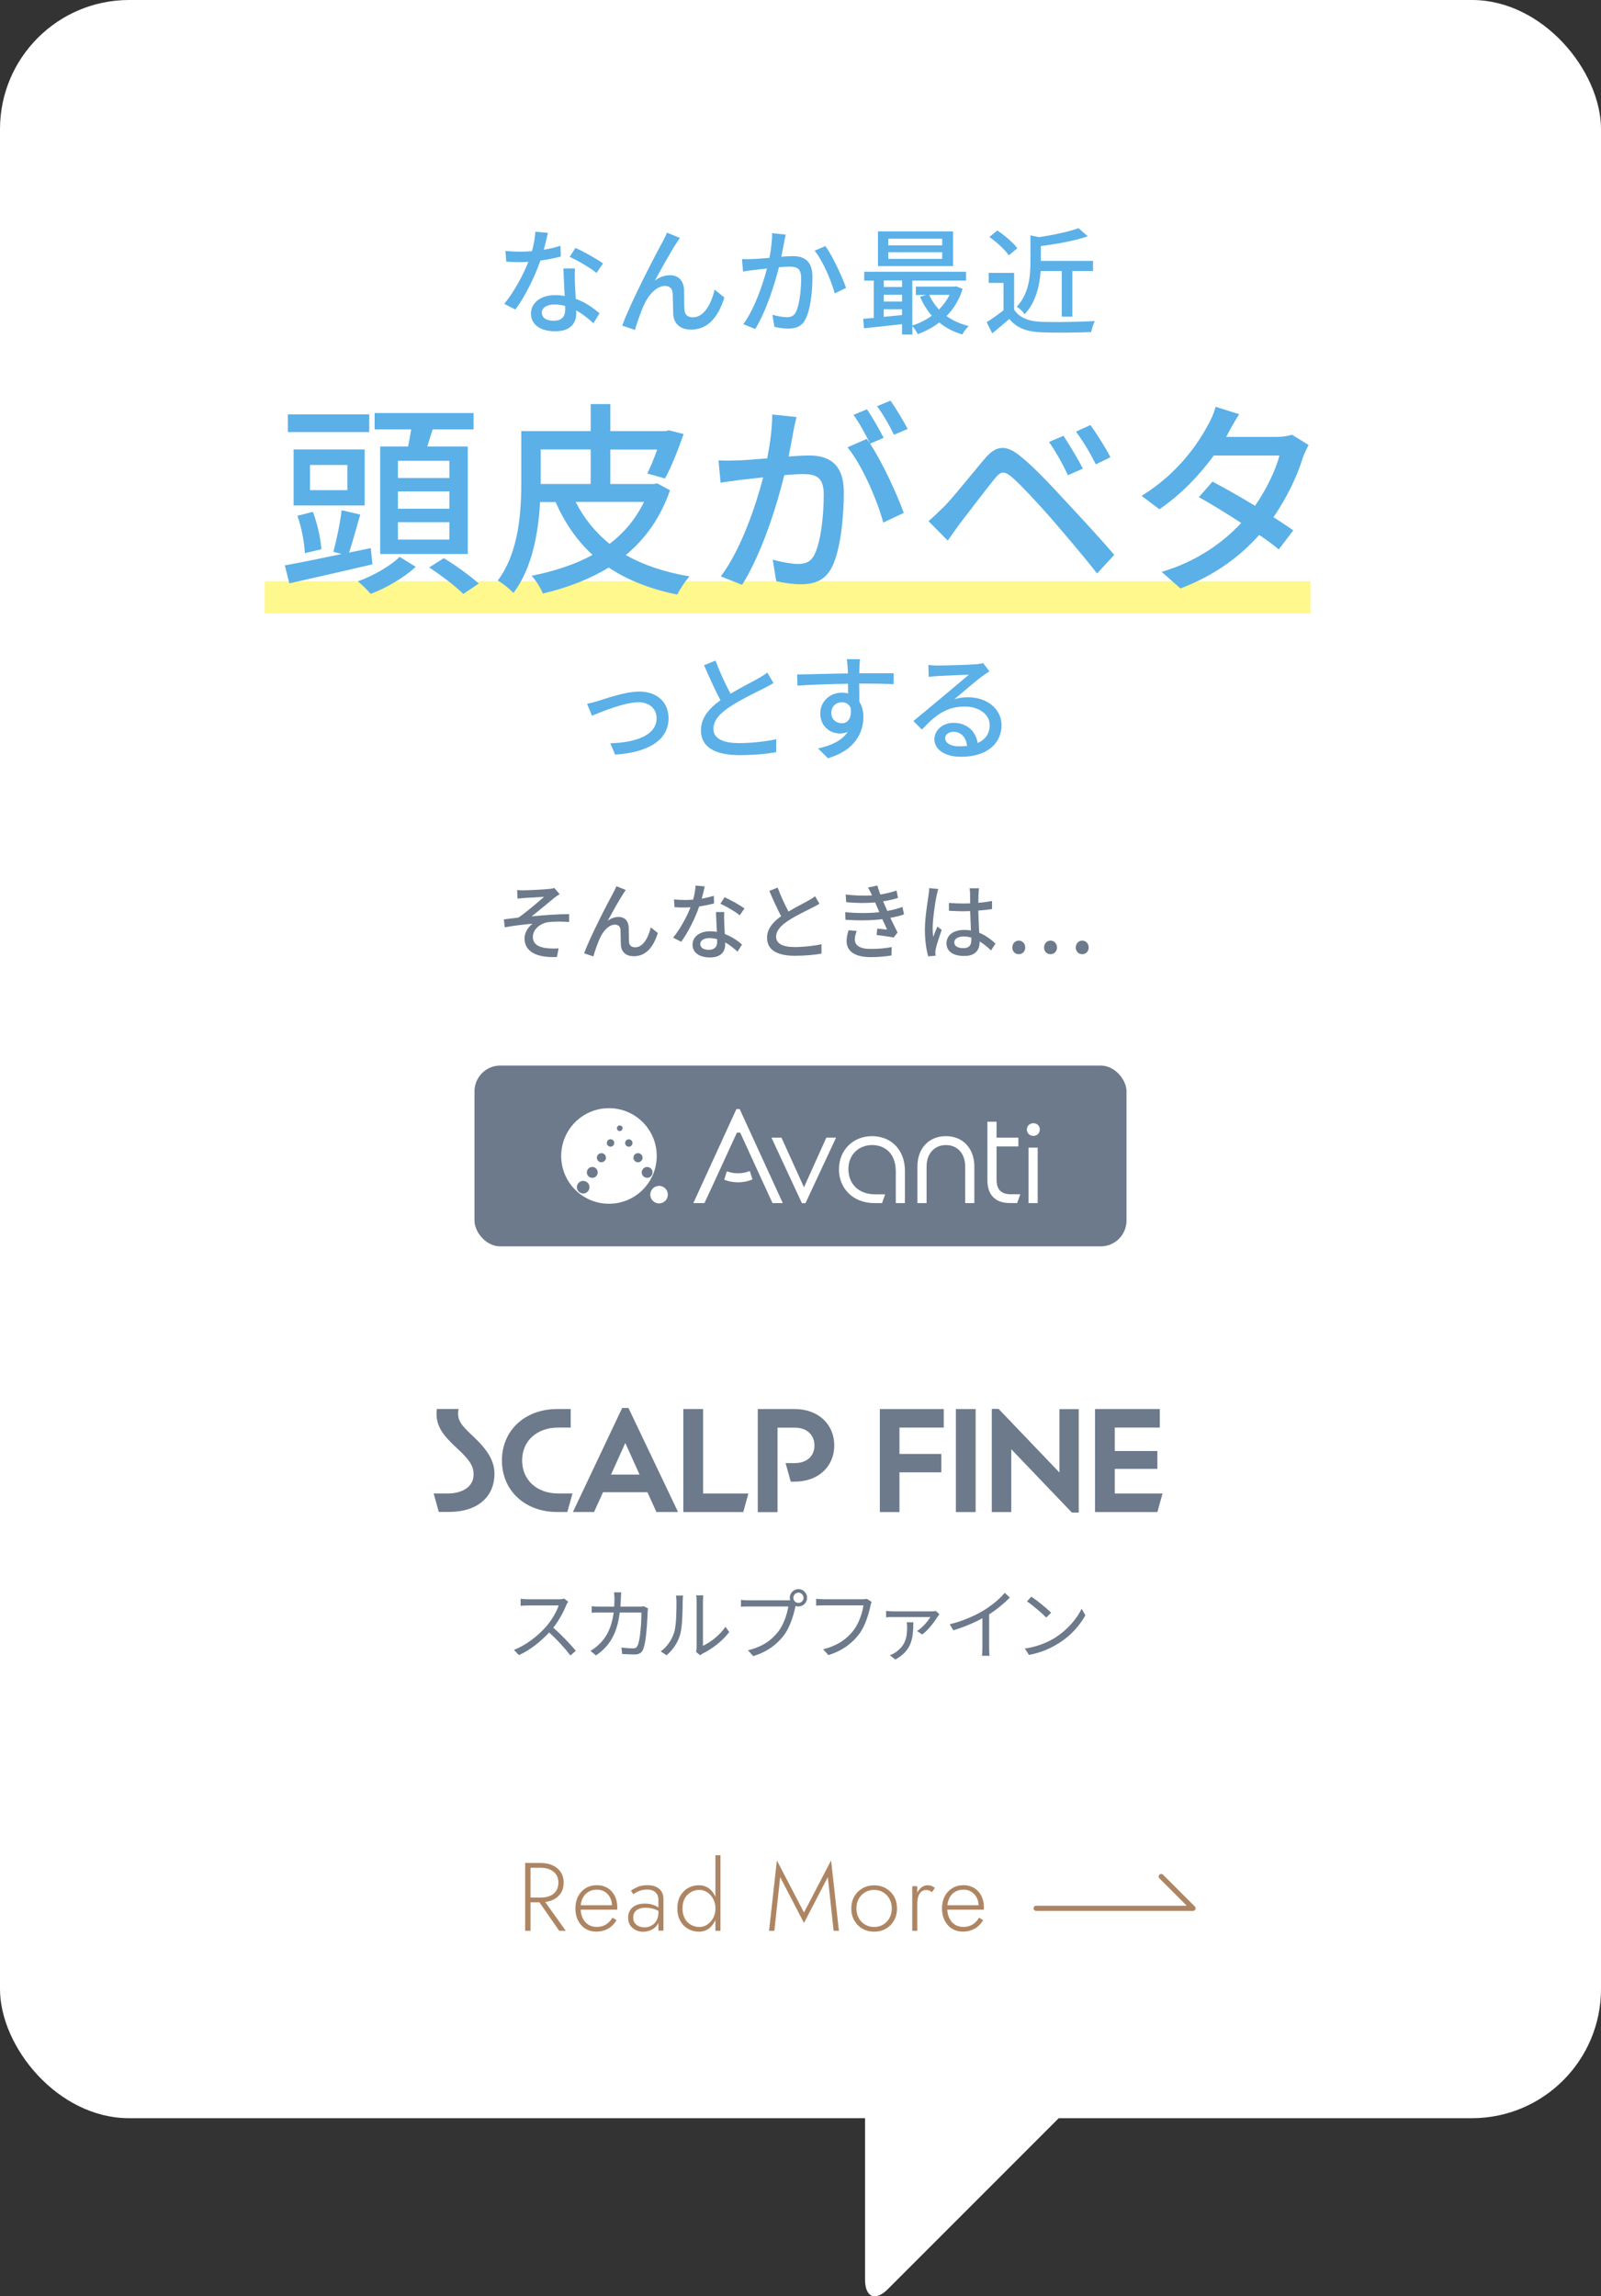 <?xml version="1.0" encoding="UTF-8"?>
<svg id="_レイヤー_2" data-name="レイヤー 2" xmlns="http://www.w3.org/2000/svg" viewBox="0 0 248 355.58">
  <rect x="0" y="0" width="248" height="355.58" fill="#333333" stroke="none"/>
  <defs>
    <style>
      .cls-1 {
        stroke: #fff88c;
        stroke-miterlimit: 10;
        stroke-width: 5px;
      }

      .cls-1, .cls-2 {
        fill: none;
      }

      .cls-3 {
        fill: #fff;
      }

      .cls-4 {
        fill: #ae8563;
      }

      .cls-5 {
        fill: #5bb0e7;
      }

      .cls-6 {
        fill: #6c7a8b;
      }

      .cls-2 {
        stroke: #ae8563;
        stroke-linecap: round;
        stroke-linejoin: round;
        stroke-width: .8px;
      }
    </style>
  </defs>
  <g id="_デザイン" data-name="デザイン">
    <g>
      <rect class="cls-3" width="248" height="328" rx="20" ry="20"/>
      <path class="cls-3" d="M134,312v41c0,2.75,1.59,3.41,3.54,1.46l44.46-44.46"/>
    </g>
    <g>
      <g>
        <path class="cls-4" d="M82.18,288.48v10.5h-.83v-10.5h.83ZM81.79,288.48h1.97c.68,0,1.29.12,1.82.36.54.24.96.58,1.27,1.04s.46,1,.46,1.65-.15,1.19-.46,1.65c-.31.46-.73.81-1.27,1.04-.54.24-1.14.35-1.82.35h-1.97v-.73h1.97c.53,0,1-.09,1.42-.26.41-.17.74-.43.97-.78s.35-.77.35-1.27-.12-.92-.35-1.26c-.24-.34-.56-.6-.97-.78-.41-.18-.88-.27-1.41-.27h-1.97v-.73ZM84.06,293.97l3.58,5.01h-1.02l-3.48-5.01h.92Z"/>
        <path class="cls-4" d="M90.67,298.66c-.48-.31-.86-.74-1.13-1.28-.28-.54-.41-1.17-.41-1.87s.14-1.32.42-1.86.67-.96,1.17-1.27,1.08-.46,1.73-.46,1.18.15,1.66.43c.47.29.84.69,1.11,1.21.26.52.4,1.11.4,1.78,0,.06,0,.12,0,.19,0,.07-.01.13-.02.18h-5.96v-.68h5.37l-.33.47c.02-.05.04-.12.07-.2s.04-.17.04-.25c0-.47-.1-.89-.31-1.26s-.48-.66-.83-.87-.75-.31-1.19-.31c-.51,0-.95.12-1.33.35s-.67.56-.88.99c-.21.43-.31.93-.31,1.51s.1,1.1.31,1.54.5.78.87,1.02c.38.24.81.36,1.31.36.53,0,.99-.11,1.39-.35.4-.23.75-.59,1.06-1.08l.63.4c-.39.6-.84,1.04-1.36,1.33-.52.28-1.12.43-1.81.43-.62,0-1.17-.15-1.65-.46Z"/>
        <path class="cls-4" d="M98.33,297.76c.15.23.36.4.63.52.26.11.56.17.88.17.39,0,.75-.09,1.07-.27.32-.18.59-.44.79-.79.2-.35.3-.78.3-1.29l.18.66c0,.54-.13.99-.39,1.34-.26.35-.58.61-.98.78s-.79.25-1.19.25-.77-.08-1.12-.25-.65-.41-.87-.73c-.22-.32-.33-.72-.33-1.21,0-.67.23-1.2.7-1.59.46-.39,1.1-.58,1.9-.58.45,0,.84.05,1.16.16.32.1.59.22.8.35.21.13.36.24.45.33v.5c-.34-.24-.7-.42-1.09-.53-.39-.11-.79-.17-1.21-.17-.39,0-.73.06-1.01.17-.28.11-.51.27-.67.5-.16.22-.24.5-.24.85s.08.62.23.85ZM97.74,292.75c.26-.18.6-.36,1.01-.55s.93-.28,1.54-.28c.52,0,.96.08,1.33.25.37.17.65.42.85.73.2.32.3.71.3,1.17v4.89h-.78v-4.79c0-.2-.03-.39-.09-.58-.06-.19-.16-.35-.29-.5-.13-.15-.32-.27-.55-.36-.23-.09-.51-.13-.84-.13s-.65.04-.92.12c-.27.08-.5.18-.7.29-.19.11-.36.22-.49.31l-.39-.58Z"/>
        <path class="cls-4" d="M105.37,293.6c.3-.53.7-.95,1.21-1.24.5-.29,1.06-.43,1.67-.43s1.11.16,1.54.47c.43.31.77.74,1.01,1.28.24.54.37,1.15.37,1.84s-.12,1.29-.37,1.84c-.25.54-.58.97-1.01,1.29-.43.31-.94.47-1.54.47s-1.17-.15-1.67-.44c-.51-.29-.91-.71-1.21-1.24-.3-.54-.45-1.18-.45-1.92s.15-1.39.45-1.93ZM106.07,297.07c.23.43.56.76.96.98.41.23.85.34,1.33.34.43,0,.83-.12,1.21-.38s.68-.59.91-1.02c.23-.43.35-.92.35-1.47s-.12-1.04-.35-1.47c-.23-.43-.53-.77-.91-1.02s-.78-.38-1.21-.38c-.48,0-.92.11-1.33.34-.4.23-.73.55-.96.98-.23.43-.35.95-.35,1.54s.12,1.12.35,1.55ZM111.6,287.28v11.7h-.78v-11.7h.78Z"/>
        <path class="cls-4" d="M119.95,298.98h-.82l1.21-10.9,4.2,8.07,4.2-8.07,1.21,10.9h-.82l-.9-8.31-3.69,7.1-3.69-7.1-.9,8.31Z"/>
        <path class="cls-4" d="M132.33,293.67c.31-.54.73-.96,1.27-1.27s1.14-.46,1.81-.46,1.27.15,1.81.46c.53.31.96.73,1.27,1.27.31.54.46,1.16.46,1.86s-.16,1.31-.46,1.85c-.31.55-.73.97-1.27,1.28-.54.31-1.14.46-1.81.46s-1.27-.15-1.81-.46-.96-.74-1.27-1.28c-.31-.54-.46-1.16-.46-1.85s.15-1.32.46-1.86ZM133.02,297.01c.24.43.57.77.98,1.01.41.25.88.37,1.4.37s.99-.12,1.4-.37c.42-.24.74-.58.98-1.01.24-.43.36-.92.36-1.49s-.12-1.04-.36-1.48c-.24-.43-.57-.77-.98-1.02s-.88-.37-1.4-.37-.99.12-1.4.37c-.42.25-.74.58-.98,1.01-.24.43-.36.93-.36,1.48s.12,1.06.36,1.49Z"/>
        <path class="cls-4" d="M142.09,298.98h-.78v-6.9h.78v6.9ZM143.96,292.75c-.14-.05-.29-.08-.47-.08-.34,0-.61.1-.82.29s-.35.44-.44.76c-.09.32-.14.68-.14,1.06h-.36c0-.55.08-1.04.25-1.46.17-.42.4-.76.7-1.01.29-.25.62-.38.98-.38.22,0,.43.03.62.1.19.07.37.17.53.32l-.44.65c-.15-.11-.29-.19-.43-.25Z"/>
        <path class="cls-4" d="M147.46,298.66c-.48-.31-.86-.74-1.13-1.28-.28-.54-.41-1.17-.41-1.87s.14-1.32.42-1.86.67-.96,1.17-1.27,1.08-.46,1.73-.46,1.18.15,1.66.43c.47.29.84.69,1.11,1.21.26.52.4,1.11.4,1.78,0,.06,0,.12,0,.19,0,.07-.01.13-.02.18h-5.96v-.68h5.37l-.33.47c.02-.05.04-.12.07-.2s.04-.17.04-.25c0-.47-.1-.89-.31-1.26s-.48-.66-.83-.87-.75-.31-1.19-.31c-.51,0-.95.12-1.33.35s-.67.56-.88.99c-.21.43-.31.93-.31,1.51s.1,1.1.31,1.54.5.78.87,1.02c.38.24.81.36,1.31.36.53,0,.99-.11,1.39-.35.4-.23.75-.59,1.06-1.08l.63.4c-.39.6-.84,1.04-1.36,1.33-.52.28-1.12.43-1.81.43-.62,0-1.17-.15-1.65-.46Z"/>
      </g>
      <polyline class="cls-2" points="179.88 290.58 184.8 295.5 160.5 295.5"/>
    </g>
    <g>
      <g>
        <path class="cls-6" d="M67.17,231.26h2.4c1.04,0,3.79-.45,3.79-2.97,0-1.15-.49-2.12-2.45-3.91-2.33-2.17-3.53-3.6-3.25-6.2h3.37c-.31,1.72.38,2.47,2.29,4.26,2.24,2.12,3.27,3.79,3.27,5.77,0,3.65-2.71,5.91-7.02,5.91h-1.6l-.8-2.87Z"/>
        <path class="cls-6" d="M77.75,226.15c0-4.66,3.58-7.96,8.55-7.96h2.1v2.87h-1.98c-3.18,0-5.54,2-5.54,5.09s2.36,5.11,5.54,5.11h2.26l-.8,2.87h-1.58c-4.97,0-8.55-3.3-8.55-7.99Z"/>
        <path class="cls-6" d="M96.38,218.02h.97l7.68,16.11h-3.35l-1.39-3.06h-6.88l-1.39,3.06h-3.27l7.63-16.11ZM99.07,228.34l-2.21-4.9-2.21,4.9h4.43Z"/>
        <path class="cls-6" d="M105.85,218.19h3.06v13.08h7.02l-.8,2.87h-9.28v-15.95Z"/>
        <path class="cls-6" d="M117.37,218.19h5.73c3.65,0,6.13,2.36,6.13,5.63s-2.47,5.61-6.13,5.61h-.61l-.8-2.87h1.41c1.93,0,3.06-1.13,3.06-2.73s-1.13-2.76-3.06-2.76h-2.66v13.08h-3.06v-15.95Z"/>
        <path class="cls-6" d="M136.29,218.19h9.9v2.87h-6.86v4.08h6.48v2.85h-6.48v6.15h-3.04v-15.95Z"/>
        <path class="cls-6" d="M148.07,218.19h3.06v15.95h-3.06v-15.95Z"/>
        <path class="cls-6" d="M166.03,234.21l-9.38-9.8v9.73h-3.02v-15.97h1.06l9.42,9.85v-9.82h2.99v16.02h-1.08Z"/>
        <path class="cls-6" d="M169.61,218.19h10.04v2.87h-6.97v3.63h6.6v2.76h-6.6v3.82h7.4l-.8,2.87h-9.66v-15.95Z"/>
      </g>
      <g>
        <path class="cls-6" d="M88.02,248.01c-.07.1-.23.36-.3.53-.41,1.03-1.16,2.44-2.02,3.51,1.26,1.08,2.72,2.64,3.5,3.57l-.84.73c-.8-1.06-2.07-2.47-3.3-3.56-1.28,1.38-2.9,2.7-4.68,3.5l-.77-.8c1.93-.76,3.71-2.18,4.94-3.56.82-.92,1.69-2.35,1.99-3.33h-4.68c-.42,0-1.08.05-1.21.06v-1.09c.17.02.85.08,1.21.08h4.63c.4,0,.71-.05.9-.11l.61.47Z"/>
        <path class="cls-6" d="M100.38,249.09c-.04.2-.06.43-.06.59-.05,1.15-.19,4.64-.73,5.79-.24.5-.62.72-1.28.72-.61,0-1.31-.04-1.93-.07l-.12-1c.65.08,1.28.13,1.79.13.35,0,.56-.1.7-.4.46-.91.61-3.86.61-5.15h-3.36c-.43,3.44-1.68,5.27-3.68,6.64l-.86-.71c.37-.2.86-.54,1.22-.89,1.19-1.08,2.05-2.58,2.38-5.05h-2.02c-.48,0-.96,0-1.38.05v-1.02c.42.05.91.07,1.37.07h2.11c.02-.38.05-.79.05-1.22,0-.26-.04-.71-.08-1h1.13c-.04.28-.06.7-.07.98-.01.43-.04.84-.06,1.24h2.85c.32,0,.56-.02.77-.06l.67.34Z"/>
        <path class="cls-6" d="M102.34,255.72c1.01-.72,1.73-1.79,2.09-2.95.35-1.1.36-3.49.36-4.82,0-.36-.04-.62-.08-.88h1.1c-.01.14-.06.5-.06.86,0,1.33-.05,3.9-.37,5.1-.36,1.28-1.13,2.46-2.13,3.29l-.9-.6ZM107.83,255.78c.05-.19.08-.43.08-.67v-7.18c0-.46-.06-.79-.07-.89h1.1c-.01.1-.05.43-.05.89v6.92c1.1-.5,2.58-1.6,3.49-2.95l.58.82c-1.03,1.4-2.7,2.63-4.09,3.32-.18.1-.29.18-.41.28l-.64-.53Z"/>
        <path class="cls-6" d="M122,247.81c.12,0,.25,0,.4-.01-.04-.12-.06-.25-.06-.38,0-.74.6-1.35,1.34-1.35s1.34.61,1.34,1.35-.6,1.34-1.34,1.34c-.16,0-.31-.02-.46-.07l-.02.13c-.26,1.26-.84,3.19-1.79,4.43-1.1,1.4-2.53,2.52-4.73,3.2l-.82-.9c2.33-.58,3.67-1.59,4.68-2.88.85-1.09,1.4-2.76,1.57-3.91h-6.14c-.47,0-.89.02-1.19.04v-1.06c.32.04.8.07,1.2.07h6.01ZM124.47,247.42c0-.43-.36-.8-.79-.8s-.79.37-.79.8.35.79.79.79.79-.36.79-.79Z"/>
        <path class="cls-6" d="M135.02,248.05c-.08.17-.13.37-.18.6-.26,1.26-.84,3.19-1.79,4.43-1.09,1.4-2.52,2.52-4.73,3.21l-.82-.9c2.33-.59,3.67-1.61,4.68-2.89.85-1.09,1.42-2.76,1.57-3.91h-6.13c-.48,0-.89.02-1.2.04v-1.06c.34.04.8.07,1.2.07h6.02c.18,0,.41,0,.64-.06l.73.47Z"/>
        <path class="cls-6" d="M145.51,249.97c-.07.08-.18.23-.24.32-.35.56-1.35,2.06-2.43,2.81l-.78-.54c.85-.52,1.71-1.57,2.06-2.16h-5.73c-.36-.01-.76,0-1.13.04v-1c.34.05.77.08,1.13.08h5.92c.18,0,.5-.02.66-.06l.54.5ZM141.48,251.21c-.02,2.55-.26,4.37-2.79,5.77l-.85-.67c.26-.1.55-.22.83-.41,1.62-1.09,1.85-2.41,1.85-3.98,0-.23-.04-.47-.07-.71h1.04Z"/>
        <path class="cls-6" d="M156.43,247.38c-.83.84-1.98,1.82-3.21,2.6v5.13c0,.46.02,1.04.07,1.28h-1.18c.04-.23.07-.83.07-1.28v-4.53c-1.28.71-2.94,1.4-4.51,1.87l-.55-.94c2-.47,4.04-1.38,5.36-2.21,1.22-.76,2.48-1.8,3.15-2.65l.79.72Z"/>
        <path class="cls-6" d="M163.54,253.52c1.85-1.16,3.31-2.94,4.01-4.41l.58,1.02c-.83,1.5-2.22,3.13-4.03,4.26-1.2.77-2.71,1.5-4.71,1.87l-.64-.98c2.1-.31,3.66-1.04,4.8-1.75ZM162.83,249.72l-.76.76c-.6-.62-2.1-1.91-2.99-2.51l.68-.73c.85.56,2.39,1.81,3.06,2.48Z"/>
      </g>
    </g>
    <g>
      <g>
        <path class="cls-5" d="M86.88,39.72c-.88.23-1.98.47-3.17.63-.86,2.5-2.41,5.62-3.87,7.58l-1.73-.88c1.46-1.75,2.95-4.48,3.73-6.5-.43.02-.85.04-1.28.04-.68,0-1.42-.02-2.14-.07l-.13-1.66c.7.07,1.55.11,2.27.11.59,0,1.21-.02,1.84-.07.27-.99.49-2.09.52-3.02l1.96.18c-.14.61-.38,1.6-.65,2.61.9-.14,1.78-.36,2.59-.61l.05,1.67ZM89.07,41.57c-.05.76-.04,1.37-.02,2.09.02.58.07,1.6.13,2.61,1.53.56,2.79,1.46,3.69,2.25l-.95,1.53c-.7-.63-1.6-1.4-2.66-1.98v.49c0,1.51-.92,2.74-3.26,2.74-2.07,0-3.75-.88-3.75-2.74,0-1.67,1.51-2.86,3.73-2.86.52,0,1.01.04,1.49.13-.07-1.4-.16-3.08-.2-4.25h1.8ZM87.53,47.37c-.5-.14-1.06-.22-1.64-.22-1.19,0-1.96.52-1.96,1.24,0,.76.61,1.28,1.84,1.28,1.33,0,1.78-.76,1.78-1.67,0-.18,0-.38-.02-.63ZM92.4,42.26c-.99-.81-2.95-1.94-4.16-2.48l.9-1.39c1.28.56,3.38,1.75,4.27,2.4l-1.01,1.48Z"/>
        <path class="cls-5" d="M104.75,37.69c-.83,1.26-2.41,4.11-3.31,5.76.79-.59,1.58-.83,2.36-.83,1.26,0,2.09.81,2.16,2.25.04.94,0,2.32.07,3.15.05.79.61,1.12,1.3,1.12,1.8,0,2.88-2.23,3.37-4.29l1.51,1.22c-.94,2.97-2.5,4.97-5.17,4.97-1.93,0-2.68-1.19-2.75-2.34-.05-1.01-.04-2.43-.09-3.29-.04-.7-.45-1.13-1.19-1.13-1.33,0-2.52,1.37-3.19,2.79-.5,1.04-1.21,3.1-1.46,4.02l-1.98-.67c1.31-3.6,5.22-11.11,6.18-12.82.22-.45.5-.94.76-1.57l2,.81c-.16.22-.36.54-.56.85Z"/>
        <path class="cls-5" d="M121.71,36.32c-.09.38-.18.83-.25,1.22-.11.54-.27,1.4-.43,2.21.74-.05,1.37-.09,1.78-.09,1.73,0,3.04.72,3.04,3.21,0,2.11-.27,4.93-1.03,6.46-.58,1.21-1.49,1.55-2.75,1.55-.67,0-1.53-.13-2.11-.27l-.31-1.87c.72.22,1.71.38,2.2.38.63,0,1.13-.16,1.46-.85.54-1.12.79-3.35.79-5.2,0-1.53-.68-1.78-1.82-1.78-.36,0-.95.04-1.62.09-.67,2.63-1.93,6.72-3.67,9.56l-1.85-.74c1.76-2.38,3.04-6.21,3.67-8.62-.81.09-1.53.16-1.93.22-.47.05-1.28.16-1.78.25l-.16-1.94c.59.04,1.12.02,1.71,0,.58-.02,1.53-.09,2.54-.18.25-1.31.43-2.67.41-3.82l2.11.22ZM127.85,38.1c1.1,1.49,2.63,4.81,3.21,6.48l-1.76.85c-.5-1.89-1.85-5.08-3.11-6.61l1.67-.72Z"/>
        <path class="cls-5" d="M149.12,44.71c-.52,1.71-1.4,3.12-2.5,4.23.97.7,2.14,1.22,3.44,1.55-.34.29-.79.9-.99,1.3-1.37-.4-2.57-1.03-3.58-1.85-1.01.77-2.14,1.37-3.33,1.8-.16-.36-.52-.9-.83-1.22v1.28h-1.6v-1.6c-2.12.23-4.25.47-5.89.63l-.13-1.46c.49-.04,1.04-.09,1.64-.14v-5.78h-1.48v-1.37h15.77v1.37h-8.32v6.95c1.06-.32,2.11-.85,3.02-1.51-.74-.85-1.35-1.84-1.82-2.94l.97-.27h-1.62v-1.3h5.92l.29-.05,1.03.4ZM147.63,41.21h-11.63v-5.38h11.63v5.38ZM136.9,43.43v1.01h2.83v-1.01h-2.83ZM136.9,46.69h2.83v-1.06h-2.83v1.06ZM139.72,48.79v-.9h-2.83v1.17l2.83-.27ZM145.95,36.97h-8.35v1.03h8.35v-1.03ZM145.95,39.05h-8.35v1.04h8.35v-1.04ZM143.94,45.66c.36.83.88,1.6,1.51,2.27.67-.67,1.22-1.42,1.64-2.27h-3.15Z"/>
        <path class="cls-5" d="M157.09,47.95c.79,1.24,2.27,1.82,4.25,1.89,2,.07,6,.02,8.25-.13-.2.4-.47,1.19-.56,1.71-2.03.09-5.65.13-7.71.04-2.29-.09-3.84-.68-4.97-2.07-.85.74-1.71,1.46-2.65,2.23l-.86-1.73c.81-.5,1.76-1.17,2.61-1.85v-4.23h-2.3v-1.55h3.94v5.69ZM156.27,39.54c-.58-.85-1.87-2.05-3.01-2.84l1.24-1.01c1.12.77,2.47,1.89,3.08,2.75l-1.31,1.1ZM161.2,41.97c-.16,2.18-.7,4.79-2.48,6.7-.23-.38-.83-.95-1.22-1.17,1.91-2.05,2.12-4.79,2.12-6.95v-4.1l1.35.27c2.25-.34,4.66-.85,6.1-1.39l1.42,1.26c-2.02.7-4.77,1.19-7.26,1.51v2.3h8.08v1.57h-3.2v7.06h-1.64v-7.06h-3.28Z"/>
      </g>
      <line class="cls-1" x1="41" y1="92.5" x2="203" y2="92.5"/>
      <g>
        <path class="cls-5" d="M57.68,87.39c-4.51,1.06-9.31,2.14-12.86,2.94l-.7-2.78c2.3-.42,5.47-1.06,8.8-1.76l-1.28-.35c.48-1.76,1.06-4.51,1.28-6.43l2.88.67c-.58,2.02-1.18,4.26-1.73,5.89l3.36-.7.26,2.53ZM57.2,66.91h-12.61v-2.75h12.61v2.75ZM56.49,78.27h-11.01v-8.67h11.01v8.67ZM47.22,85.66c-.06-1.54-.48-3.94-1.15-5.79l2.4-.61c.7,1.82,1.22,4.22,1.31,5.79l-2.56.61ZM53.81,72h-5.79v3.9h5.79v-3.9ZM64.4,87.77c-1.7,1.6-4.58,3.3-6.98,4.19-.45-.54-1.34-1.41-1.98-1.95,2.4-.83,5.15-2.46,6.46-3.78l2.5,1.54ZM63.21,69.15c.19-.86.35-1.79.48-2.66h-5.66v-2.53h15.33v2.53h-6.34c-.29.93-.58,1.82-.83,2.66h6.27v16.64h-13.57v-16.64h4.32ZM69.61,71.36h-7.97v2.66h7.97v-2.66ZM69.61,76.09h-7.97v2.69h7.97v-2.69ZM69.61,80.86h-7.97v2.69h7.97v-2.69ZM68.75,86.43c1.79,1.09,4.16,2.78,5.41,3.94l-2.4,1.6c-1.12-1.15-3.46-2.91-5.28-4.1l2.27-1.44Z"/>
        <path class="cls-5" d="M103.79,75.9c-1.44,4.22-3.81,7.52-6.85,10.05,2.78,1.57,6.05,2.66,9.86,3.3-.61.67-1.47,1.95-1.89,2.82-4.19-.86-7.71-2.24-10.62-4.19-3.04,1.86-6.53,3.17-10.21,4.03-.29-.8-1.12-2.14-1.73-2.75,3.49-.7,6.69-1.73,9.44-3.23-2.43-2.24-4.29-4.93-5.73-8.19h-2.4c-.26,4.64-1.18,10.21-4.13,14.08-.51-.58-1.76-1.57-2.43-1.92,3.33-4.42,3.65-10.75,3.65-15.33v-7.81h10.75v-4.19h3.04v4.19h8.54l.51-.13,2.3.58c-.83,2.43-1.92,5.15-2.88,6.88l-2.75-.77c.51-.99,1.06-2.34,1.54-3.71h-7.26v5.34h6.72l.54-.1,1.98,1.06ZM83.76,74.94h7.74v-5.34h-7.74v5.34ZM89.17,77.72c1.28,2.53,3.04,4.7,5.25,6.5,2.27-1.73,4.06-3.87,5.34-6.5h-10.59Z"/>
        <path class="cls-5" d="M123.38,64.57c-.16.67-.35,1.47-.48,2.18-.16.96-.45,2.5-.74,3.94,1.28-.1,2.43-.16,3.17-.16,3.04,0,5.38,1.28,5.38,5.7,0,3.74-.48,8.77-1.79,11.49-1.06,2.14-2.69,2.75-4.9,2.75-1.22,0-2.72-.22-3.78-.48l-.54-3.33c1.31.38,3.04.67,3.9.67,1.12,0,2.02-.29,2.59-1.5.96-1.98,1.41-5.95,1.41-9.25,0-2.72-1.22-3.17-3.23-3.17-.64,0-1.7.06-2.88.16-1.15,4.67-3.39,11.94-6.53,16.99l-3.3-1.31c3.17-4.22,5.44-11.04,6.56-15.33-1.44.16-2.72.29-3.46.38-.83.1-2.24.29-3.14.45l-.32-3.46c1.09.06,1.98.03,3.07,0,1.02-.03,2.72-.16,4.48-.32.45-2.34.77-4.74.77-6.78l3.74.38ZM134.77,68.7c1.92,2.88,4.26,8,5.22,10.72l-3.17,1.5c-.9-3.39-3.3-8.96-5.54-11.65l2.98-1.31c.16.22.32.45.51.7-.64-1.28-1.66-3.2-2.56-4.42l2.08-.86c.8,1.15,1.95,3.17,2.59,4.42l-2.11.9ZM138.48,67.32c-.67-1.38-1.7-3.2-2.62-4.42l2.08-.86c.83,1.18,2.05,3.2,2.66,4.38l-2.11.9Z"/>
        <path class="cls-5" d="M146.26,78.43c1.47-1.5,4.13-4.86,6.24-7.36,1.79-2.11,3.3-2.34,5.73-.29,2.05,1.66,4.58,4.38,6.59,6.56,2.14,2.3,5.47,5.86,7.78,8.58l-2.66,2.88c-2.14-2.75-5.06-6.14-7.04-8.45-2.11-2.4-4.8-5.31-6.11-6.43-1.22-1.02-1.73-1.02-2.72.22-1.44,1.76-3.97,5.12-5.34,6.88-.67.93-1.41,1.95-1.92,2.69l-2.98-3.01c.86-.74,1.5-1.38,2.43-2.27ZM167.73,72.57l-2.3,1.02c-.86-1.82-1.86-3.62-2.94-5.15l2.24-.96c.83,1.25,2.27,3.62,3.01,5.09ZM172.01,70.81l-2.27,1.09c-.9-1.82-1.95-3.55-3.07-5.06l2.24-1.02c.86,1.18,2.37,3.52,3.1,4.99Z"/>
        <path class="cls-5" d="M202.7,68.92c-.29.54-.67,1.34-.9,1.98-.8,2.66-2.37,6.05-4.54,9.18,1.18.77,2.27,1.47,3.07,2.05l-2.24,2.94c-.77-.64-1.82-1.41-3.04-2.24-2.85,3.23-6.75,6.21-12.19,8.29l-2.91-2.56c5.63-1.7,9.54-4.61,12.32-7.58-2.37-1.54-4.83-3.04-6.56-4l2.11-2.4c1.79.93,4.26,2.34,6.59,3.74,1.76-2.53,3.2-5.54,3.78-7.78h-10.18c-2.11,2.91-4.99,5.98-8.42,8.32l-2.75-2.08c5.57-3.42,8.74-8.06,10.24-10.91.42-.64.99-1.95,1.22-2.88l3.65,1.15c-.61.96-1.31,2.18-1.63,2.82l-.38.7h7.78c.9,0,1.79-.13,2.4-.35l2.59,1.6Z"/>
      </g>
      <g>
        <path class="cls-5" d="M92.7,108.53c1.24-.4,4.21-1.44,6.34-1.44,2.67,0,4.52,1.58,4.52,4.14,0,3.35-3.1,5.29-8.28,5.62l-.74-1.75c3.94-.13,7.17-1.21,7.17-3.91,0-1.42-1.12-2.45-2.81-2.45-2.16,0-5.91,1.55-7.2,2.09l-.76-1.85c.52-.11,1.22-.27,1.76-.45Z"/>
        <path class="cls-5" d="M119.83,105.77c-.45.27-.95.54-1.53.83-1.17.59-3.53,1.71-5.22,2.83-1.58,1.03-2.57,2.14-2.57,3.44,0,1.39,1.31,2.2,3.98,2.2,1.89,0,4.3-.27,5.76-.61l-.02,2.02c-1.4.25-3.4.45-5.67.45-3.44,0-5.98-1.01-5.98-3.85,0-1.89,1.21-3.35,3.02-4.65-.81-1.51-1.71-3.51-2.54-5.42l1.78-.72c.7,1.91,1.57,3.73,2.32,5.13,1.57-.94,3.33-1.82,4.25-2.34.59-.34,1.03-.59,1.44-.94l.97,1.64Z"/>
        <path class="cls-5" d="M138.42,105.94c-1.06-.05-2.74-.09-5.33-.09.02.95.02,2,.02,2.79.41.65.63,1.46.63,2.38,0,2.38-1.26,5.17-5.49,6.39l-1.53-1.51c2.09-.47,3.73-1.24,4.59-2.57-.36.16-.77.25-1.24.25-1.44,0-3.01-1.08-3.01-3.11,0-1.87,1.53-3.21,3.33-3.21.36,0,.68.04.99.13l-.02-1.51c-2.7.04-5.62.14-7.83.29l-.05-1.73c2.02-.02,5.33-.13,7.87-.16-.02-.38-.02-.7-.04-.9-.04-.45-.09-1.04-.14-1.3h2.05c-.04.23-.09,1.04-.09,1.3-.02.22-.02.52-.02.88h5.33l-.02,1.69ZM130.39,112c.92,0,1.6-.74,1.37-2.43-.29-.58-.79-.83-1.39-.83-.81,0-1.6.61-1.6,1.67,0,.99.76,1.58,1.62,1.58Z"/>
        <path class="cls-5" d="M153.27,103.96c-.36.23-.77.5-1.1.74-.92.65-3.08,2.54-4.34,3.58.72-.23,1.4-.31,2.11-.31,2.99,0,5.2,1.84,5.2,4.32,0,2.86-2.29,4.9-6.28,4.9-2.47,0-4.12-1.12-4.12-2.72,0-1.31,1.21-2.54,2.95-2.54,2.21,0,3.49,1.42,3.75,3.13,1.21-.54,1.87-1.49,1.87-2.79,0-1.67-1.69-2.86-3.87-2.86-2.84,0-4.54,1.33-6.64,3.57l-1.31-1.33c1.39-1.13,3.62-3.01,4.66-3.87.99-.83,3.04-2.54,3.94-3.31-.94.04-3.98.16-4.92.22-.45.04-.92.07-1.31.13l-.05-1.85c.45.05.99.09,1.42.09.94,0,4.97-.11,5.94-.2.61-.07.94-.11,1.13-.18l.97,1.3ZM149.8,115.5c-.14-1.31-.92-2.18-2.11-2.18-.74,0-1.28.43-1.28.99,0,.77.92,1.26,2.12,1.26.45,0,.86-.02,1.26-.07Z"/>
      </g>
      <g>
        <path class="cls-6" d="M81.23,137.86c.55,0,3.09-.12,3.86-.21.35-.03.61-.08.78-.14l.82.95c-.22.13-.61.39-.83.57-.94.77-2.54,2.11-3.51,2.87,1.86-.19,4.1-.35,5.81-.35v1.21c-1.24-.08-2.5-.07-3.28.04-1.21.18-2.34,1.13-2.34,2.28s.94,1.59,2.11,1.74c.73.08,1.42.07,1.88.03l-.26,1.34c-3.21.14-5.02-.86-5.02-2.9,0-.96.66-1.83,1.25-2.25-1.29.1-2.89.3-4.32.55l-.12-1.23c.7-.08,1.57-.2,2.24-.27,1.29-.87,3.16-2.51,3.98-3.22-.56.04-2.51.14-3.04.18-.34.03-.74.06-1.07.1l-.06-1.33c.35.04.7.05,1.12.05Z"/>
        <path class="cls-6" d="M96.52,138.43c-.6.91-1.74,2.96-2.39,4.16.57-.43,1.14-.6,1.7-.6.91,0,1.51.58,1.56,1.62.03.68,0,1.68.05,2.27.04.57.44.81.94.81,1.3,0,2.08-1.61,2.43-3.09l1.09.88c-.68,2.15-1.81,3.59-3.73,3.59-1.39,0-1.94-.86-1.99-1.69-.04-.73-.03-1.75-.06-2.38-.03-.51-.33-.82-.86-.82-.96,0-1.82.99-2.3,2.02-.36.75-.87,2.24-1.05,2.9l-1.43-.48c.95-2.6,3.77-8.02,4.46-9.26.16-.32.36-.68.55-1.13l1.44.58c-.12.16-.26.39-.4.61Z"/>
        <path class="cls-6" d="M110.6,139.9c-.64.17-1.43.34-2.29.46-.62,1.81-1.74,4.06-2.79,5.47l-1.25-.64c1.05-1.26,2.13-3.24,2.69-4.69-.31.01-.61.03-.92.03-.49,0-1.03-.01-1.55-.05l-.09-1.2c.51.05,1.12.08,1.64.08.43,0,.87-.01,1.33-.05.19-.71.35-1.51.38-2.18l1.42.13c-.1.44-.27,1.16-.47,1.89.65-.1,1.29-.26,1.87-.44l.04,1.21ZM112.19,141.24c-.04.55-.03.99-.01,1.51.01.42.05,1.16.09,1.89,1.11.4,2.02,1.05,2.67,1.62l-.69,1.1c-.51-.46-1.16-1.01-1.92-1.43v.35c0,1.09-.66,1.98-2.35,1.98-1.5,0-2.7-.64-2.7-1.98,0-1.21,1.09-2.07,2.69-2.07.38,0,.73.03,1.08.09-.05-1.01-.12-2.22-.14-3.07h1.3ZM111.07,145.42c-.36-.1-.77-.16-1.18-.16-.86,0-1.42.38-1.42.9,0,.55.44.92,1.33.92.96,0,1.29-.55,1.29-1.21,0-.13,0-.27-.01-.46ZM114.59,141.73c-.71-.58-2.13-1.4-3-1.79l.65-1c.92.4,2.44,1.26,3.08,1.73l-.73,1.07Z"/>
        <path class="cls-6" d="M126.95,139.94c-.32.19-.69.39-1.1.6-.84.43-2.55,1.23-3.77,2.04-1.14.74-1.86,1.55-1.86,2.48,0,1,.95,1.59,2.87,1.59,1.36,0,3.11-.19,4.16-.44v1.46c-1.03.18-2.47.33-4.11.33-2.48,0-4.32-.73-4.32-2.78,0-1.37.87-2.42,2.18-3.35-.58-1.09-1.24-2.54-1.83-3.91l1.29-.52c.51,1.38,1.13,2.69,1.68,3.71,1.13-.68,2.41-1.31,3.07-1.69.43-.25.74-.43,1.04-.68l.7,1.18Z"/>
        <path class="cls-6" d="M140.03,141.59c-.55.2-1.27.38-2.11.53.36.75.75,1.59,1.12,2.27l-.61.78c-.68-.13-1.81-.29-2.64-.39l.1-.99c.58.06,1.14.12,1.52.16-.22-.49-.47-1.07-.73-1.62-1.62.21-3.72.23-5.71.1l-.05-1.18c1.95.18,3.78.17,5.29,0l-.35-.82c-.1-.23-.21-.47-.3-.69-1.29.12-2.9.12-4.48-.04l-.08-1.18c1.51.17,2.87.21,4.08.13l-.1-.22c-.21-.44-.34-.69-.53-1l1.46-.3c.1.42.27.88.46,1.38.88-.14,1.74-.35,2.51-.61l.22,1.14c-.66.22-1.44.39-2.3.53l.23.55c.1.23.25.56.42.94,1-.18,1.77-.42,2.34-.62l.25,1.16ZM132.71,144.15c-.16.4-.3.96-.3,1.29,0,.91.69,1.5,2.46,1.5,1.12,0,2.35-.09,3.26-.29l-.04,1.3c-.75.14-2.04.26-3.19.26-2.35,0-3.76-.81-3.76-2.5,0-.56.16-1.2.3-1.66l1.26.1Z"/>
        <path class="cls-6" d="M145.35,137.66c-.09.22-.21.75-.26.99-.23,1.04-.62,3.72-.62,5.1,0,.46.03.88.09,1.35.18-.53.45-1.16.65-1.62l.66.52c-.34.96-.78,2.27-.92,2.94-.04.17-.06.43-.06.58.01.13.01.33.03.48l-1.14.08c-.26-.9-.51-2.34-.51-4.08,0-1.92.42-4.37.57-5.4.04-.33.09-.73.1-1.07l1.42.13ZM153.53,147.18c-.6-.56-1.18-1.04-1.78-1.4v.04c0,1.2-.57,2.21-2.37,2.21s-2.76-.73-2.76-1.96,1.03-2.07,2.74-2.07c.36,0,.71.03,1.04.08-.04-.9-.09-2-.12-3-.36.01-.73.03-1.09.03-.74,0-1.44-.04-2.2-.08v-1.22c.73.06,1.44.1,2.21.1.36,0,.72-.01,1.08-.03,0-.64-.01-1.18-.01-1.51,0-.22-.03-.57-.08-.82h1.47c-.04.26-.06.53-.08.79-.01.33-.03.87-.04,1.46.75-.06,1.47-.16,2.13-.29v1.26c-.66.1-1.39.18-2.13.23.03,1.29.1,2.44.14,3.43,1.07.43,1.87,1.09,2.52,1.68l-.69,1.07ZM150.46,145.18c-.39-.1-.78-.17-1.2-.17-.86,0-1.44.38-1.44.91,0,.6.57.9,1.39.9.95,0,1.25-.48,1.25-1.29v-.35Z"/>
        <path class="cls-6" d="M156.81,146.72c0-.61.44-1.07,1-1.07s1,.46,1,1.07-.44,1.04-1,1.04-1-.43-1-1.04Z"/>
        <path class="cls-6" d="M161.73,146.72c0-.61.44-1.07,1-1.07s1,.46,1,1.07-.44,1.04-1,1.04-1-.43-1-1.04Z"/>
        <path class="cls-6" d="M166.64,146.72c0-.61.44-1.07,1-1.07s1,.46,1,1.07-.44,1.04-1,1.04-1-.43-1-1.04Z"/>
      </g>
    </g>
    <g>
      <rect class="cls-6" x="73.5" y="165" width="101" height="28" rx="4" ry="4"/>
      <g>
        <g>
          <path class="cls-3" d="M159.07,174.89c0-.55.43-.96,1-.96s1,.4,1,.96c0,.59-.42,1-1,1s-1-.4-1-1Z"/>
          <path class="cls-3" d="M119.5,176.16h1.55l3.49,7.69,3.46-7.69h1.51l-4.74,10.16h-.55l-4.72-10.16Z"/>
          <path class="cls-3" d="M129.96,181.05c0-3.02,2.25-5.12,5.12-5.12s5.1,2.02,5.1,5.42v4.95h-1.42v-4.91c0-2.64-1.55-4.08-3.68-4.08-1.98,0-3.66,1.42-3.66,3.72,0,2.04,1.32,3.91,4.17,3.91h1.53l-.49,1.36h-1.15c-3.46,0-5.53-2.38-5.53-5.25Z"/>
          <path class="cls-3" d="M146.53,175.93c2.59,0,4.4,1.87,4.4,4.7v5.67h-1.42v-5.67c0-2-1.21-3.32-2.98-3.32s-3,1.32-3,3.32v5.67h-1.42v-5.67c0-2.83,1.79-4.7,4.42-4.7Z"/>
          <path class="cls-3" d="M152.95,182.79v-9.1h1.42v2.47h3.38v1.36h-3.38v5.16c0,1.66.87,2.25,2.21,2.25h1.47l-.49,1.36h-1.17c-2.23,0-3.44-1.3-3.44-3.51Z"/>
          <rect class="cls-3" x="159.32" y="177.71" width="1.42" height="8.59"/>
          <polygon class="cls-3" points="114.66 175.39 117.7 182.03 117.7 182.03 119.66 186.3 121.26 186.3 114.58 171.74 114.07 171.74 107.4 186.3 109.01 186.3 109.12 186.3 110.21 183.96 114.15 175.39 114.66 175.39"/>
          <path class="cls-3" d="M114.31,181.68c-.61,0-1.19-.11-1.72-.3l-.41,1.3c.64.25,1.36.4,2.13.4.82,0,1.58-.16,2.25-.45l-.41-1.3c-.55.22-1.17.35-1.83.35Z"/>
        </g>
        <g>
          <path class="cls-3" d="M94.33,171.6c-4.09,0-7.4,3.31-7.4,7.4s3.31,7.4,7.4,7.4,7.4-3.31,7.4-7.4-3.31-7.4-7.4-7.4ZM91.16,184.35c-.28.46-.88.6-1.34.31-.46-.28-.6-.88-.31-1.34.28-.46.88-.6,1.34-.31.46.28.6.88.31,1.34ZM92.46,181.99c-.24.39-.76.52-1.16.27-.39-.24-.52-.76-.27-1.16.24-.39.76-.52,1.16-.27.39.24.52.76.27,1.16ZM93.76,179.64c-.21.33-.64.43-.97.23-.33-.21-.43-.64-.23-.97.21-.33.64-.43.97-.23s.43.64.23.97ZM95.06,177.29c-.17.27-.52.35-.79.18s-.35-.52-.18-.79c.17-.27.52-.35.79-.18.27.17.35.52.18.79ZM96.37,174.94c-.13.21-.4.27-.6.14-.21-.13-.27-.4-.14-.6.13-.21.4-.27.6-.14.21.13.27.4.14.6ZM97.71,177.48c-.27.17-.62.08-.79-.18s-.08-.62.18-.79c.27-.17.62-.08.79.18.17.27.08.62-.18.79ZM99.2,179.87c-.33.21-.77.1-.97-.23-.21-.33-.1-.77.23-.97.33-.21.77-.1.97.23.21.33.1.77-.23.97ZM100.69,182.26c-.39.24-.91.12-1.16-.27-.24-.39-.12-.91.27-1.16.39-.24.91-.12,1.16.27.24.39.12.91-.27,1.16Z"/>
          <circle class="cls-3" cx="102.09" cy="184.99" r="1.36"/>
        </g>
      </g>
    </g>
  </g>
</svg>